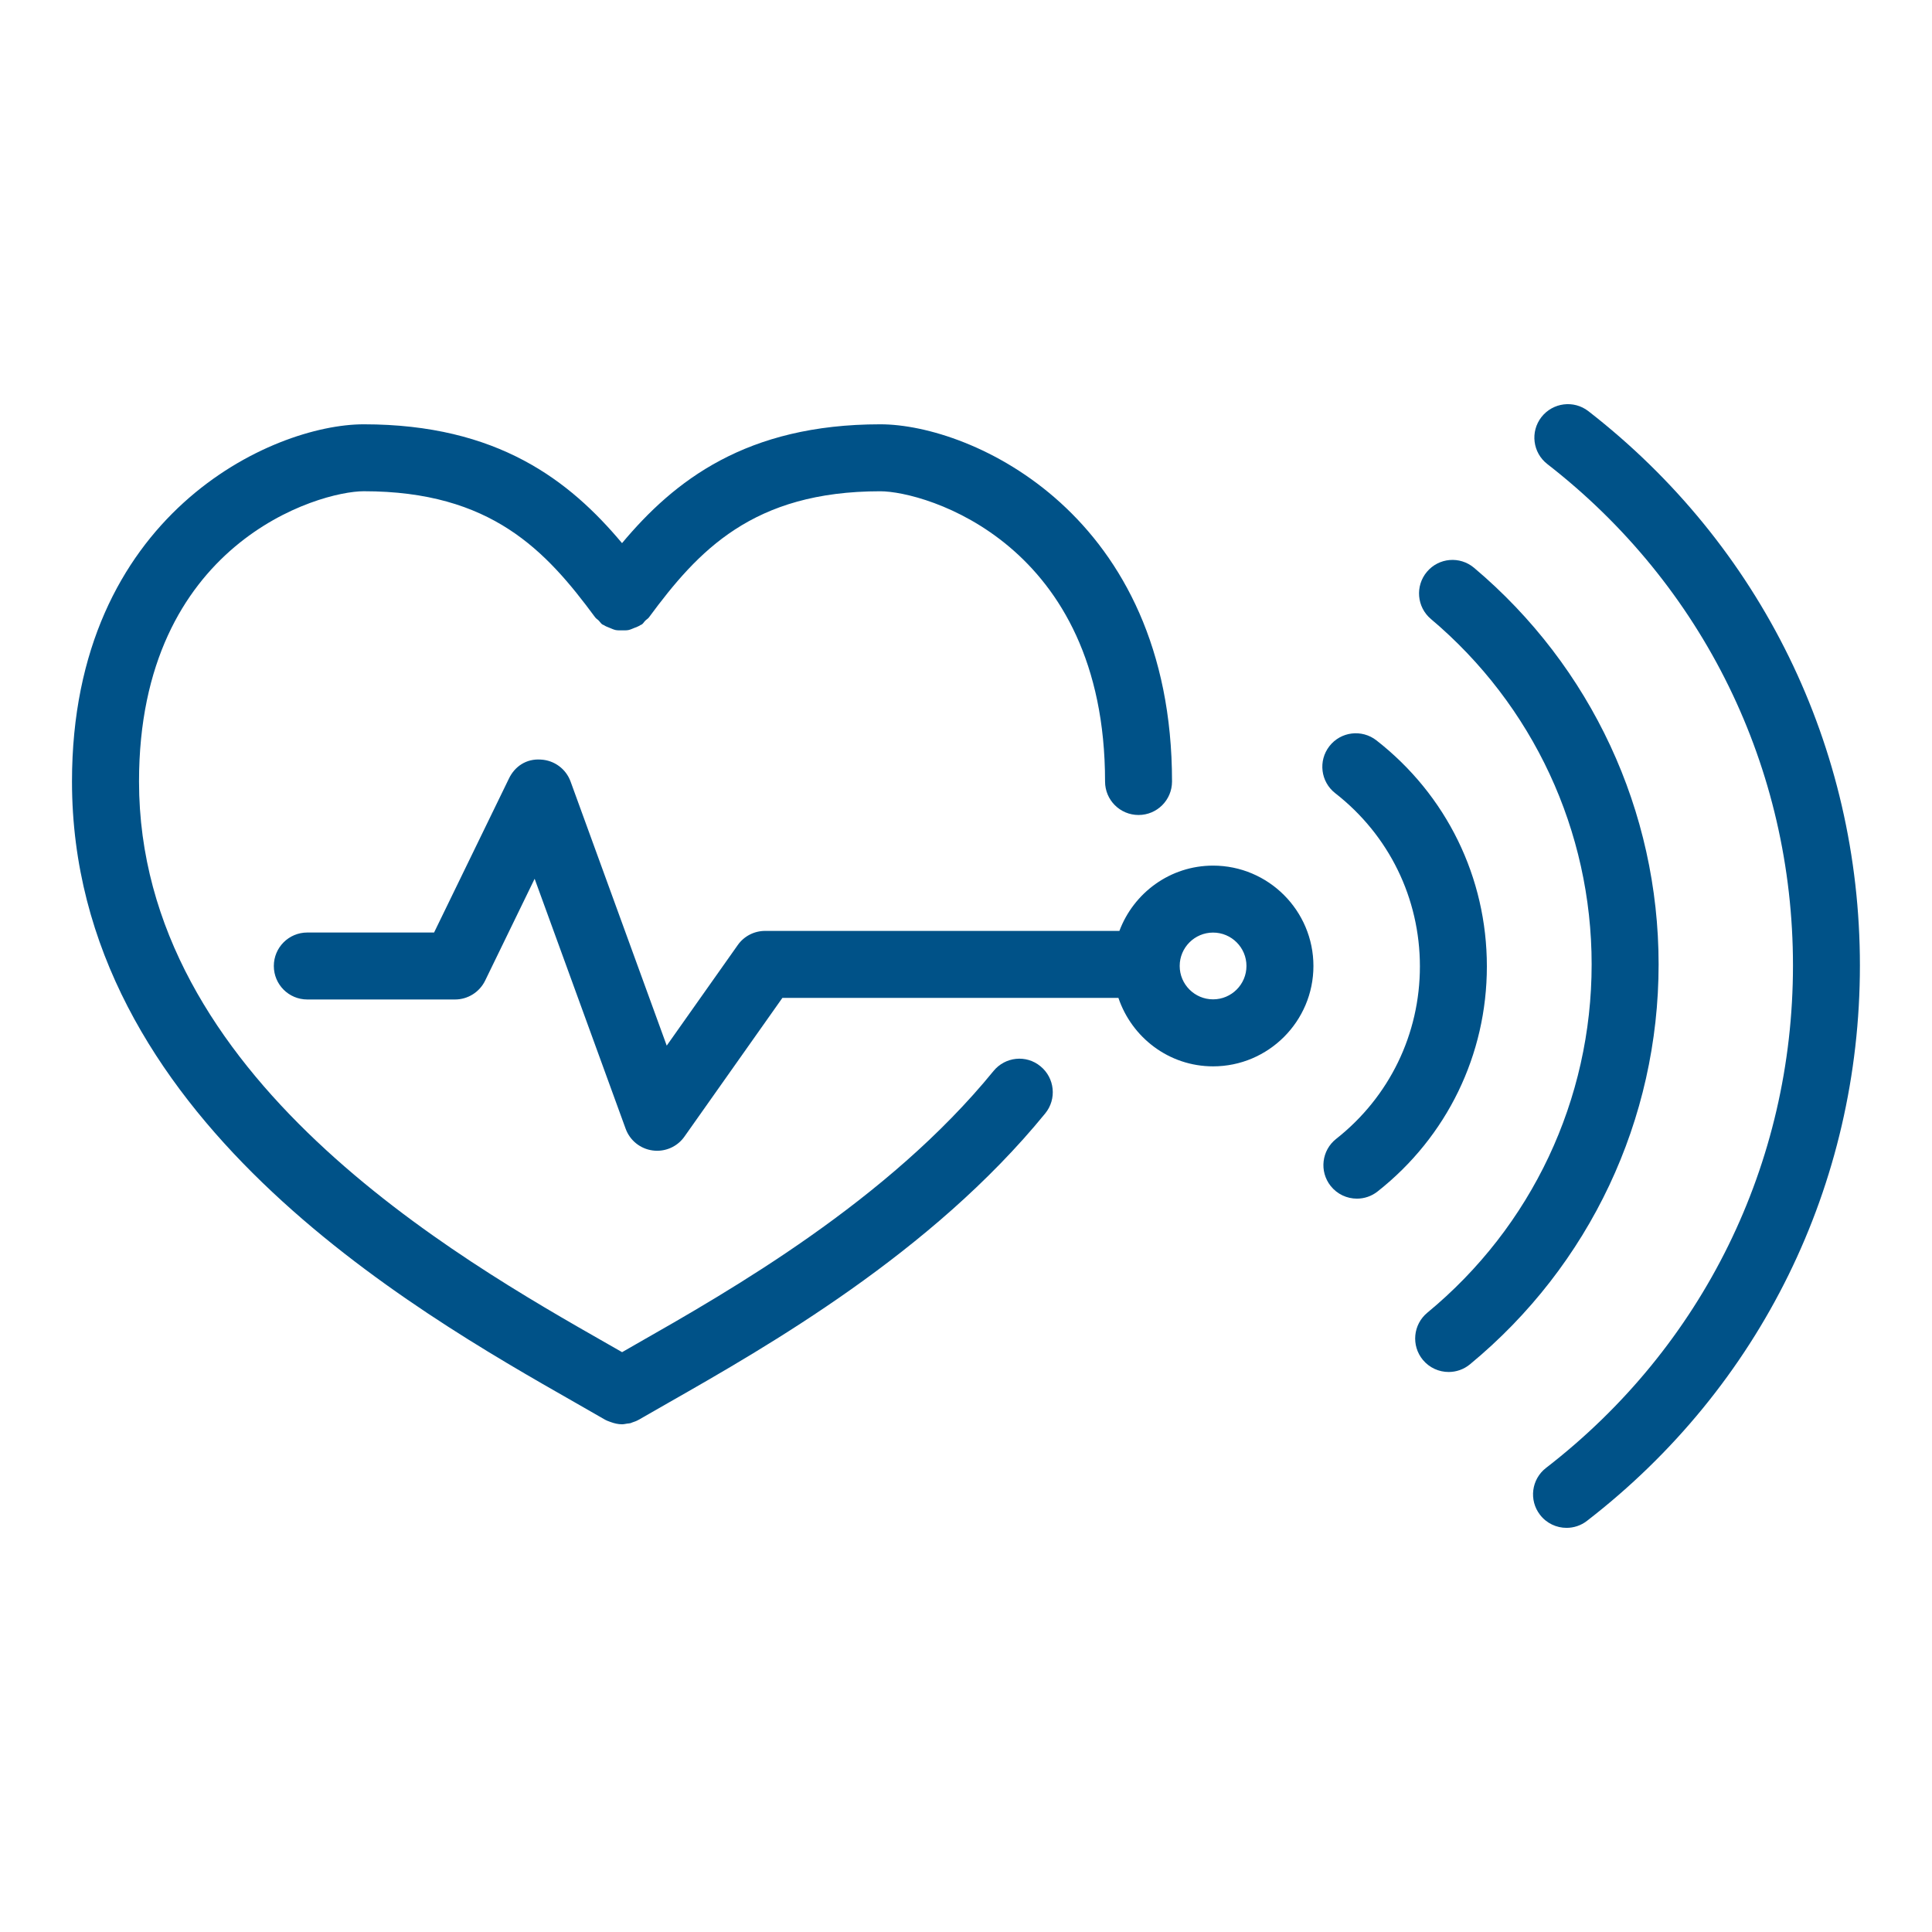 <?xml version="1.0" encoding="utf-8"?>

<svg version="1.1" id="Layer_1" xmlns="http://www.w3.org/2000/svg" xmlns:xlink="http://www.w3.org/1999/xlink" x="0px" y="0px"
	 viewBox="0 0 57.7 57.7" style="enable-background:new 0 0 57.7 57.7;" xml:space="preserve">
<style type="text/css">
	.st0{fill:#005288;}
</style>
<rect x="91" y="9.6" class="st0" width="39.044" height="39.044"/>
<g>
	<path class="st0" d="M36.229,25.852c-1.283,0-2.371,0.814-2.798,1.95H22.849c-0.325,0-0.63,0.158-0.816,0.423l-2.121,3.003
		l-2.871-7.886c-0.137-0.378-0.486-0.636-0.888-0.657c-0.431-0.031-0.776,0.201-0.951,0.562l-2.238,4.603H9.178
		c-0.553,0-1,0.447-1,1s0.447,1,1,1h4.411c0.383,0,0.731-0.219,0.899-0.562l1.479-3.043l2.718,7.465
		c0.127,0.35,0.438,0.6,0.807,0.649c0.045,0.006,0.089,0.009,0.133,0.009c0.322,0,0.628-0.155,0.816-0.423l2.925-4.142h10.036
		c0.401,1.184,1.51,2.044,2.827,2.044c1.652,0,2.997-1.345,2.997-2.997S37.882,25.852,36.229,25.852z M36.229,29.846
		c-0.55,0-0.997-0.447-0.997-0.997s0.447-0.997,0.997-0.997s0.997,0.447,0.997,0.997S36.779,29.846,36.229,29.846z"/>
	<path class="st0" d="M29.671,31.987c-3.162,3.877-7.87,6.56-10.684,8.162l-0.408,0.234l-0.404-0.231
		C13.624,37.56,4.152,32.166,4.152,23.339c0-7.126,5.381-8.668,6.713-8.668c3.813,0,5.444,1.781,6.909,3.765
		c0.031,0.042,0.075,0.064,0.11,0.1c0.036,0.036,0.059,0.08,0.101,0.111c0.014,0.011,0.032,0.012,0.046,0.021
		c0.059,0.039,0.122,0.062,0.186,0.087c0.058,0.023,0.112,0.05,0.172,0.062c0.063,0.012,0.125,0.008,0.189,0.008
		c0.064,0,0.126,0.004,0.189-0.008c0.06-0.012,0.114-0.039,0.171-0.061c0.065-0.025,0.129-0.048,0.188-0.087
		c0.014-0.01,0.031-0.011,0.045-0.021c0.042-0.031,0.064-0.075,0.1-0.111s0.08-0.058,0.111-0.1c1.464-1.983,3.094-3.765,6.908-3.765
		c1.332,0,6.713,1.542,6.713,8.668c0,0.553,0.447,1,1,1s1-0.447,1-1c0-7.981-5.983-10.668-8.713-10.668
		c-4.009,0-6.156,1.689-7.713,3.549c-1.558-1.86-3.706-3.549-7.714-3.549c-2.729,0-8.713,2.687-8.713,10.668
		c0,9.989,10.154,15.772,15.034,18.552l0.891,0.511c0.002,0.001,0.004,0.001,0.006,0.002c0.047,0.027,0.099,0.043,0.149,0.062
		c0.113,0.042,0.229,0.07,0.345,0.07c0,0,0,0,0.001,0s0,0,0.001,0c0.05,0,0.1-0.012,0.149-0.02c0.035-0.005,0.07-0.005,0.104-0.014
		c0.018-0.005,0.035-0.016,0.053-0.021c0.066-0.021,0.131-0.045,0.191-0.08c0.001,0,0.002-0.001,0.003-0.001l0.896-0.513
		c2.934-1.672,7.846-4.47,11.244-8.637c0.349-0.428,0.284-1.058-0.144-1.407C30.649,31.493,30.019,31.559,29.671,31.987z"/>
	<path class="st0" d="M41.107,22.111c-0.436-0.339-1.064-0.263-1.404,0.174c-0.339,0.436-0.262,1.064,0.174,1.404
		c1.607,1.253,2.529,3.139,2.529,5.173c0,2.021-0.911,3.898-2.501,5.151c-0.434,0.342-0.508,0.971-0.166,1.404
		c0.197,0.25,0.49,0.381,0.786,0.381c0.217,0,0.435-0.07,0.618-0.215c2.073-1.635,3.263-4.085,3.263-6.722
		C44.406,26.207,43.204,23.747,41.107,22.111z"/>
	<path class="st0" d="M44.024,16.958c-0.424-0.357-1.054-0.303-1.409,0.12c-0.355,0.422-0.302,1.053,0.12,1.409
		c3.051,2.571,4.8,6.331,4.8,10.314c0,4.038-1.788,7.83-4.907,10.403c-0.426,0.352-0.486,0.982-0.135,1.408
		c0.198,0.239,0.483,0.363,0.772,0.363c0.224,0,0.449-0.075,0.636-0.229c3.58-2.955,5.634-7.31,5.634-11.946
		C49.535,24.226,47.526,19.91,44.024,16.958z"/>
	<path class="st0" d="M47.438,12.28c-0.437-0.339-1.063-0.258-1.403,0.177c-0.339,0.437-0.26,1.064,0.177,1.403
		c4.662,3.62,7.336,9.078,7.336,14.975c0,5.914-2.688,11.383-7.374,15.004c-0.438,0.337-0.518,0.966-0.18,1.402
		c0.196,0.255,0.492,0.389,0.792,0.389c0.213,0,0.429-0.068,0.61-0.209c5.181-4.003,8.151-10.048,8.151-16.586
		C55.548,22.316,52.592,16.283,47.438,12.28z"/>
</g>
</svg>
